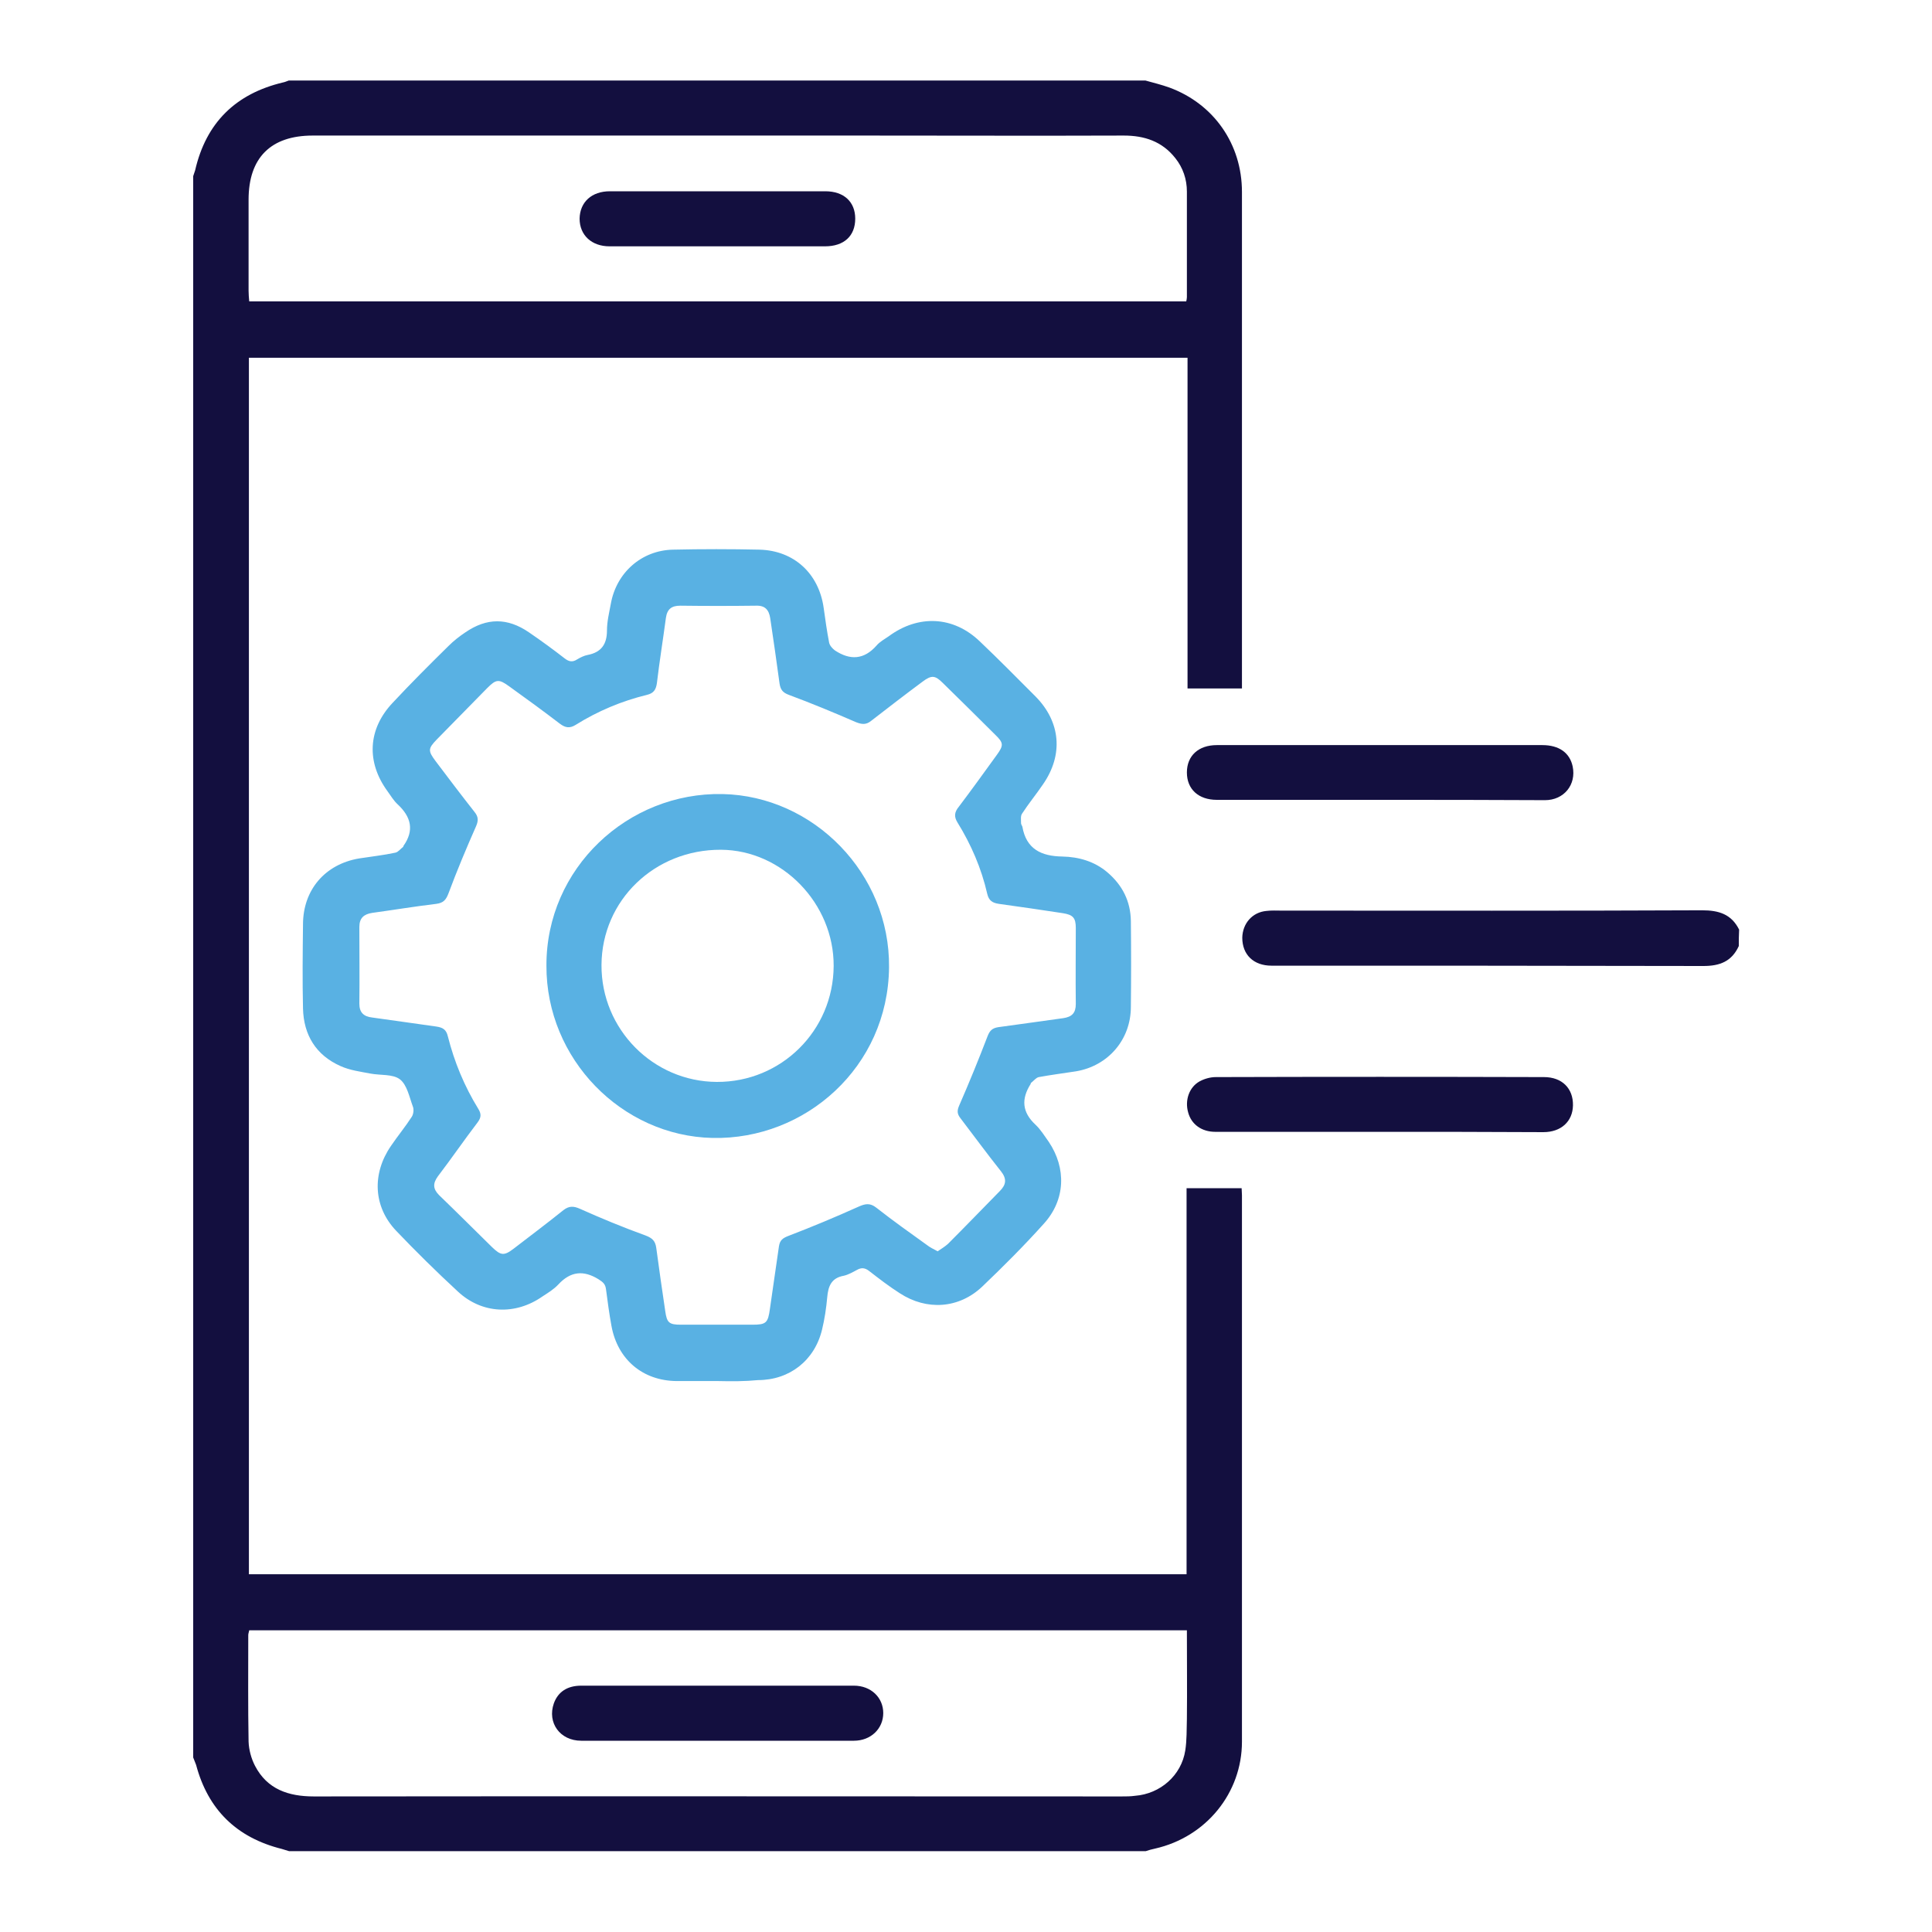 <svg xmlns="http://www.w3.org/2000/svg" xmlns:xlink="http://www.w3.org/1999/xlink" id="Layer_1" x="0px" y="0px" viewBox="0 0 60 60" style="enable-background:new 0 0 60 60;" xml:space="preserve"><style type="text/css">	.st0{fill:#130F3F;}	.st1{fill:#59B1E3;}</style><g>	<path class="st0" d="M35.57,2.5c0.25,0.07,0.5,0.13,0.75,0.22c1.38,0.51,2.25,1.76,2.25,3.24c0,4.99,0,9.99,0,14.98  c0,0.14,0,0.28,0,0.44c-0.57,0-1.11,0-1.69,0c0-3.41,0-6.83,0-10.27c-9.73,0-19.43,0-29.15,0c0,12.59,0,25.18,0,37.78  c9.7,0,19.39,0,29.12,0c0-3.99,0-7.97,0-11.99c0.58,0,1.14,0,1.71,0c0,0.07,0.01,0.14,0.01,0.22c0,5.66,0,11.32,0,16.97  c0,1.59-1.11,2.96-2.7,3.32c-0.1,0.02-0.2,0.05-0.29,0.08c-8.87,0-17.74,0-26.6,0c-0.08-0.02-0.15-0.05-0.23-0.07  c-1.4-0.35-2.29-1.22-2.66-2.61C6.06,54.73,6.03,54.66,6,54.58C6,38.21,6,21.84,6,5.47c0.02-0.06,0.04-0.12,0.06-0.18  C6.4,3.81,7.32,2.91,8.79,2.56C8.85,2.55,8.91,2.52,8.97,2.5C17.84,2.5,26.7,2.5,35.57,2.5z M36.84,9.36  c0.01-0.05,0.02-0.09,0.02-0.13c0-1.09,0-2.19,0-3.28c0-0.38-0.12-0.74-0.36-1.04c-0.41-0.52-0.96-0.7-1.6-0.7  c-2.7,0.01-5.39,0-8.09,0c-5.7,0-11.4,0-17.1,0c-1.3,0-1.99,0.69-1.99,1.99c0,0.94,0,1.89,0,2.83c0,0.11,0.01,0.21,0.02,0.33  C17.45,9.36,27.14,9.36,36.84,9.36z M36.86,50.63c-9.73,0-19.42,0-29.12,0c-0.01,0.06-0.03,0.1-0.03,0.15  c0,1.1-0.01,2.21,0.01,3.31c0.01,0.25,0.08,0.52,0.2,0.75c0.38,0.73,1.04,0.95,1.83,0.95c8.36-0.01,16.72,0,25.08,0  c0.14,0,0.28,0,0.42-0.02c0.78-0.06,1.44-0.63,1.56-1.41c0.05-0.32,0.04-0.65,0.05-0.98C36.87,52.48,36.86,51.57,36.86,50.63z"></path>	<path class="st0" d="M54,29.38C53.78,29.86,53.41,30,52.9,30c-4.47-0.01-8.94-0.01-13.41-0.01c-0.56,0-0.91-0.34-0.91-0.87  c0.01-0.44,0.31-0.79,0.75-0.83c0.16-0.02,0.32-0.01,0.48-0.01c4.35,0,8.7,0.01,13.05-0.01c0.52,0,0.91,0.12,1.15,0.6  C54,29.05,54,29.21,54,29.38z"></path>	<path class="st1" d="M22.3,42.89c-0.43,0-0.86,0-1.29,0c-1.05-0.01-1.83-0.67-2.02-1.71c-0.07-0.38-0.12-0.76-0.17-1.14  c-0.02-0.16-0.09-0.22-0.23-0.31c-0.47-0.29-0.87-0.25-1.25,0.16c-0.14,0.15-0.32,0.26-0.49,0.37c-0.84,0.59-1.88,0.55-2.63-0.15  c-0.66-0.61-1.3-1.24-1.92-1.89c-0.71-0.75-0.75-1.77-0.16-2.63c0.21-0.31,0.45-0.6,0.65-0.91c0.05-0.08,0.07-0.23,0.03-0.32  c-0.11-0.3-0.18-0.67-0.4-0.84c-0.22-0.17-0.61-0.12-0.92-0.18c-0.31-0.06-0.63-0.1-0.92-0.23c-0.77-0.34-1.15-0.97-1.17-1.79  c-0.02-0.87-0.01-1.74,0-2.61c0-1.07,0.68-1.87,1.74-2.05c0.38-0.06,0.76-0.1,1.13-0.18c0.09-0.02,0.16-0.12,0.24-0.18  c0.01,0,0-0.02,0.01-0.03c0.34-0.48,0.24-0.9-0.18-1.29c-0.12-0.11-0.21-0.26-0.31-0.4c-0.67-0.91-0.62-1.94,0.16-2.76  c0.56-0.6,1.14-1.18,1.73-1.76c0.16-0.16,0.34-0.3,0.52-0.42c0.67-0.46,1.31-0.46,1.98,0c0.38,0.26,0.75,0.53,1.11,0.81  c0.13,0.1,0.24,0.12,0.38,0.03c0.1-0.06,0.22-0.12,0.33-0.14c0.42-0.08,0.6-0.33,0.6-0.76c0-0.28,0.07-0.56,0.12-0.83  c0.17-0.96,0.95-1.66,1.93-1.68c0.9-0.02,1.79-0.02,2.69,0c1.07,0.03,1.84,0.74,1.99,1.81c0.05,0.36,0.1,0.72,0.17,1.08  c0.02,0.09,0.1,0.18,0.18,0.24c0.47,0.31,0.9,0.29,1.29-0.15c0.1-0.12,0.25-0.2,0.38-0.29c0.92-0.68,2.01-0.63,2.83,0.16  c0.59,0.56,1.16,1.14,1.73,1.71c0.78,0.79,0.87,1.81,0.23,2.73c-0.21,0.31-0.45,0.6-0.65,0.91c-0.05,0.07-0.03,0.2-0.03,0.3  c0,0.03,0.03,0.07,0.04,0.1c0.12,0.7,0.59,0.92,1.24,0.93c0.51,0.01,1,0.15,1.4,0.49c0.47,0.4,0.72,0.9,0.73,1.51  c0.01,0.89,0.01,1.78,0,2.67c0,1.01-0.7,1.83-1.7,2c-0.39,0.06-0.78,0.11-1.16,0.18c-0.09,0.02-0.16,0.12-0.24,0.18  c-0.01,0-0.01,0.02-0.01,0.03c-0.3,0.47-0.27,0.88,0.15,1.27c0.16,0.15,0.28,0.35,0.41,0.53c0.55,0.82,0.52,1.8-0.15,2.54  c-0.61,0.68-1.26,1.33-1.92,1.96c-0.72,0.68-1.72,0.75-2.56,0.2c-0.33-0.21-0.64-0.45-0.95-0.69c-0.13-0.1-0.24-0.11-0.38-0.03  c-0.13,0.07-0.27,0.15-0.41,0.18c-0.38,0.07-0.48,0.32-0.51,0.67c-0.03,0.33-0.08,0.67-0.16,1c-0.23,0.96-1.01,1.57-1.99,1.57  C23.14,42.9,22.72,42.9,22.3,42.89C22.3,42.89,22.3,42.89,22.3,42.89z M29.12,38.86c0.12-0.08,0.23-0.15,0.32-0.23  c0.54-0.54,1.07-1.09,1.61-1.64c0.2-0.2,0.22-0.38,0.04-0.61c-0.43-0.54-0.84-1.1-1.26-1.65c-0.11-0.14-0.11-0.24-0.04-0.4  c0.31-0.71,0.6-1.42,0.88-2.15c0.07-0.18,0.15-0.25,0.33-0.28c0.68-0.09,1.35-0.19,2.02-0.28c0.27-0.04,0.39-0.16,0.39-0.44  c-0.01-0.79,0-1.57,0-2.36c0-0.32-0.09-0.41-0.4-0.46c-0.66-0.1-1.33-0.2-1.99-0.29c-0.2-0.03-0.31-0.1-0.36-0.31  c-0.18-0.79-0.5-1.53-0.92-2.21c-0.12-0.19-0.1-0.33,0.04-0.5c0.4-0.53,0.79-1.07,1.18-1.61c0.21-0.29,0.21-0.37-0.05-0.62  c-0.54-0.54-1.09-1.08-1.63-1.61c-0.24-0.24-0.35-0.25-0.63-0.04c-0.54,0.4-1.07,0.81-1.6,1.22c-0.15,0.12-0.28,0.11-0.46,0.04  c-0.69-0.3-1.39-0.59-2.09-0.85c-0.19-0.07-0.26-0.16-0.29-0.35c-0.09-0.68-0.19-1.35-0.29-2.03c-0.04-0.26-0.16-0.4-0.44-0.39  c-0.78,0.01-1.57,0.01-2.35,0c-0.27,0-0.41,0.1-0.45,0.38c-0.09,0.68-0.2,1.35-0.28,2.03c-0.03,0.2-0.1,0.31-0.31,0.36  c-0.78,0.19-1.52,0.5-2.21,0.93c-0.19,0.12-0.33,0.09-0.5-0.04c-0.51-0.39-1.03-0.77-1.56-1.15c-0.33-0.24-0.41-0.23-0.69,0.05  c-0.52,0.53-1.05,1.07-1.57,1.6c-0.27,0.28-0.27,0.35-0.03,0.67c0.4,0.53,0.8,1.06,1.21,1.58c0.12,0.15,0.12,0.27,0.04,0.45  c-0.3,0.68-0.59,1.37-0.85,2.07c-0.08,0.21-0.16,0.3-0.38,0.33c-0.67,0.08-1.33,0.19-1.99,0.28c-0.26,0.04-0.4,0.16-0.4,0.44  c0,0.79,0.01,1.59,0,2.38c0,0.28,0.14,0.4,0.4,0.43c0.67,0.09,1.33,0.19,1.99,0.28c0.2,0.03,0.31,0.09,0.36,0.31  c0.2,0.79,0.51,1.54,0.94,2.24c0.1,0.16,0.1,0.27-0.02,0.43c-0.42,0.55-0.81,1.12-1.23,1.67c-0.16,0.22-0.16,0.39,0.04,0.59  c0.55,0.53,1.09,1.07,1.64,1.61c0.27,0.26,0.37,0.28,0.67,0.05c0.52-0.4,1.04-0.79,1.55-1.2c0.17-0.13,0.31-0.13,0.51-0.04  c0.67,0.3,1.35,0.58,2.04,0.83c0.21,0.08,0.3,0.17,0.33,0.38c0.09,0.66,0.18,1.31,0.28,1.97c0.05,0.36,0.12,0.42,0.49,0.42  c0.74,0,1.47,0,2.21,0c0.43,0,0.49-0.05,0.55-0.49c0.09-0.65,0.19-1.29,0.28-1.94c0.03-0.2,0.12-0.26,0.3-0.33  c0.73-0.28,1.45-0.58,2.16-0.9c0.22-0.1,0.37-0.13,0.57,0.03c0.51,0.4,1.03,0.77,1.56,1.15C28.88,38.74,28.99,38.79,29.12,38.86z"></path>	<path class="st0" d="M42.86,35.15c-1.71,0-3.42,0-5.12,0c-0.42,0-0.74-0.23-0.84-0.6c-0.11-0.38,0.03-0.79,0.36-0.97  c0.15-0.08,0.33-0.13,0.5-0.13c3.4-0.01,6.79-0.01,10.19,0c0.56,0,0.91,0.35,0.9,0.88c-0.01,0.5-0.37,0.83-0.92,0.83  C46.24,35.15,44.55,35.15,42.86,35.15z"></path>	<path class="st0" d="M42.86,24.84c-1.69,0-3.38,0-5.07,0c-0.57,0-0.93-0.33-0.93-0.85c0-0.52,0.36-0.85,0.93-0.85  c3.37,0,6.74,0,10.11,0c0.52,0,0.85,0.24,0.94,0.66c0.12,0.57-0.27,1.05-0.86,1.05C46.27,24.84,44.56,24.84,42.86,24.84  C42.86,24.84,42.86,24.84,42.86,24.84z"></path>	<path class="st0" d="M22.3,5.94c1.11,0,2.22,0,3.33,0c0.58,0,0.93,0.33,0.93,0.85c0,0.54-0.35,0.86-0.94,0.86  c-2.23,0-4.46,0-6.69,0c-0.56,0-0.93-0.35-0.93-0.86c0.01-0.52,0.38-0.85,0.94-0.85C20.06,5.94,21.18,5.94,22.3,5.94z"></path>	<path class="st0" d="M22.27,54.06c-1.41,0-2.82,0-4.22,0c-0.66,0-1.06-0.56-0.85-1.16c0.13-0.36,0.42-0.55,0.85-0.55  c2.19,0,4.38,0,6.57,0c0.63,0,1.27,0,1.9,0c0.53,0,0.91,0.37,0.91,0.85c0,0.49-0.39,0.86-0.91,0.86  C25.11,54.06,23.69,54.06,22.27,54.06z"></path>	<path class="st1" d="M16.97,29.99c-0.01-3.02,2.52-5.39,5.47-5.33c2.83,0.06,5.2,2.47,5.17,5.38c-0.03,3.1-2.6,5.36-5.48,5.3  C19.31,35.28,16.96,32.89,16.97,29.99z M22.26,33.6c2,0.01,3.62-1.59,3.63-3.6c0.01-1.94-1.6-3.6-3.5-3.61  c-2.06-0.01-3.7,1.57-3.71,3.58C18.67,31.96,20.28,33.59,22.26,33.6z"></path></g></svg>